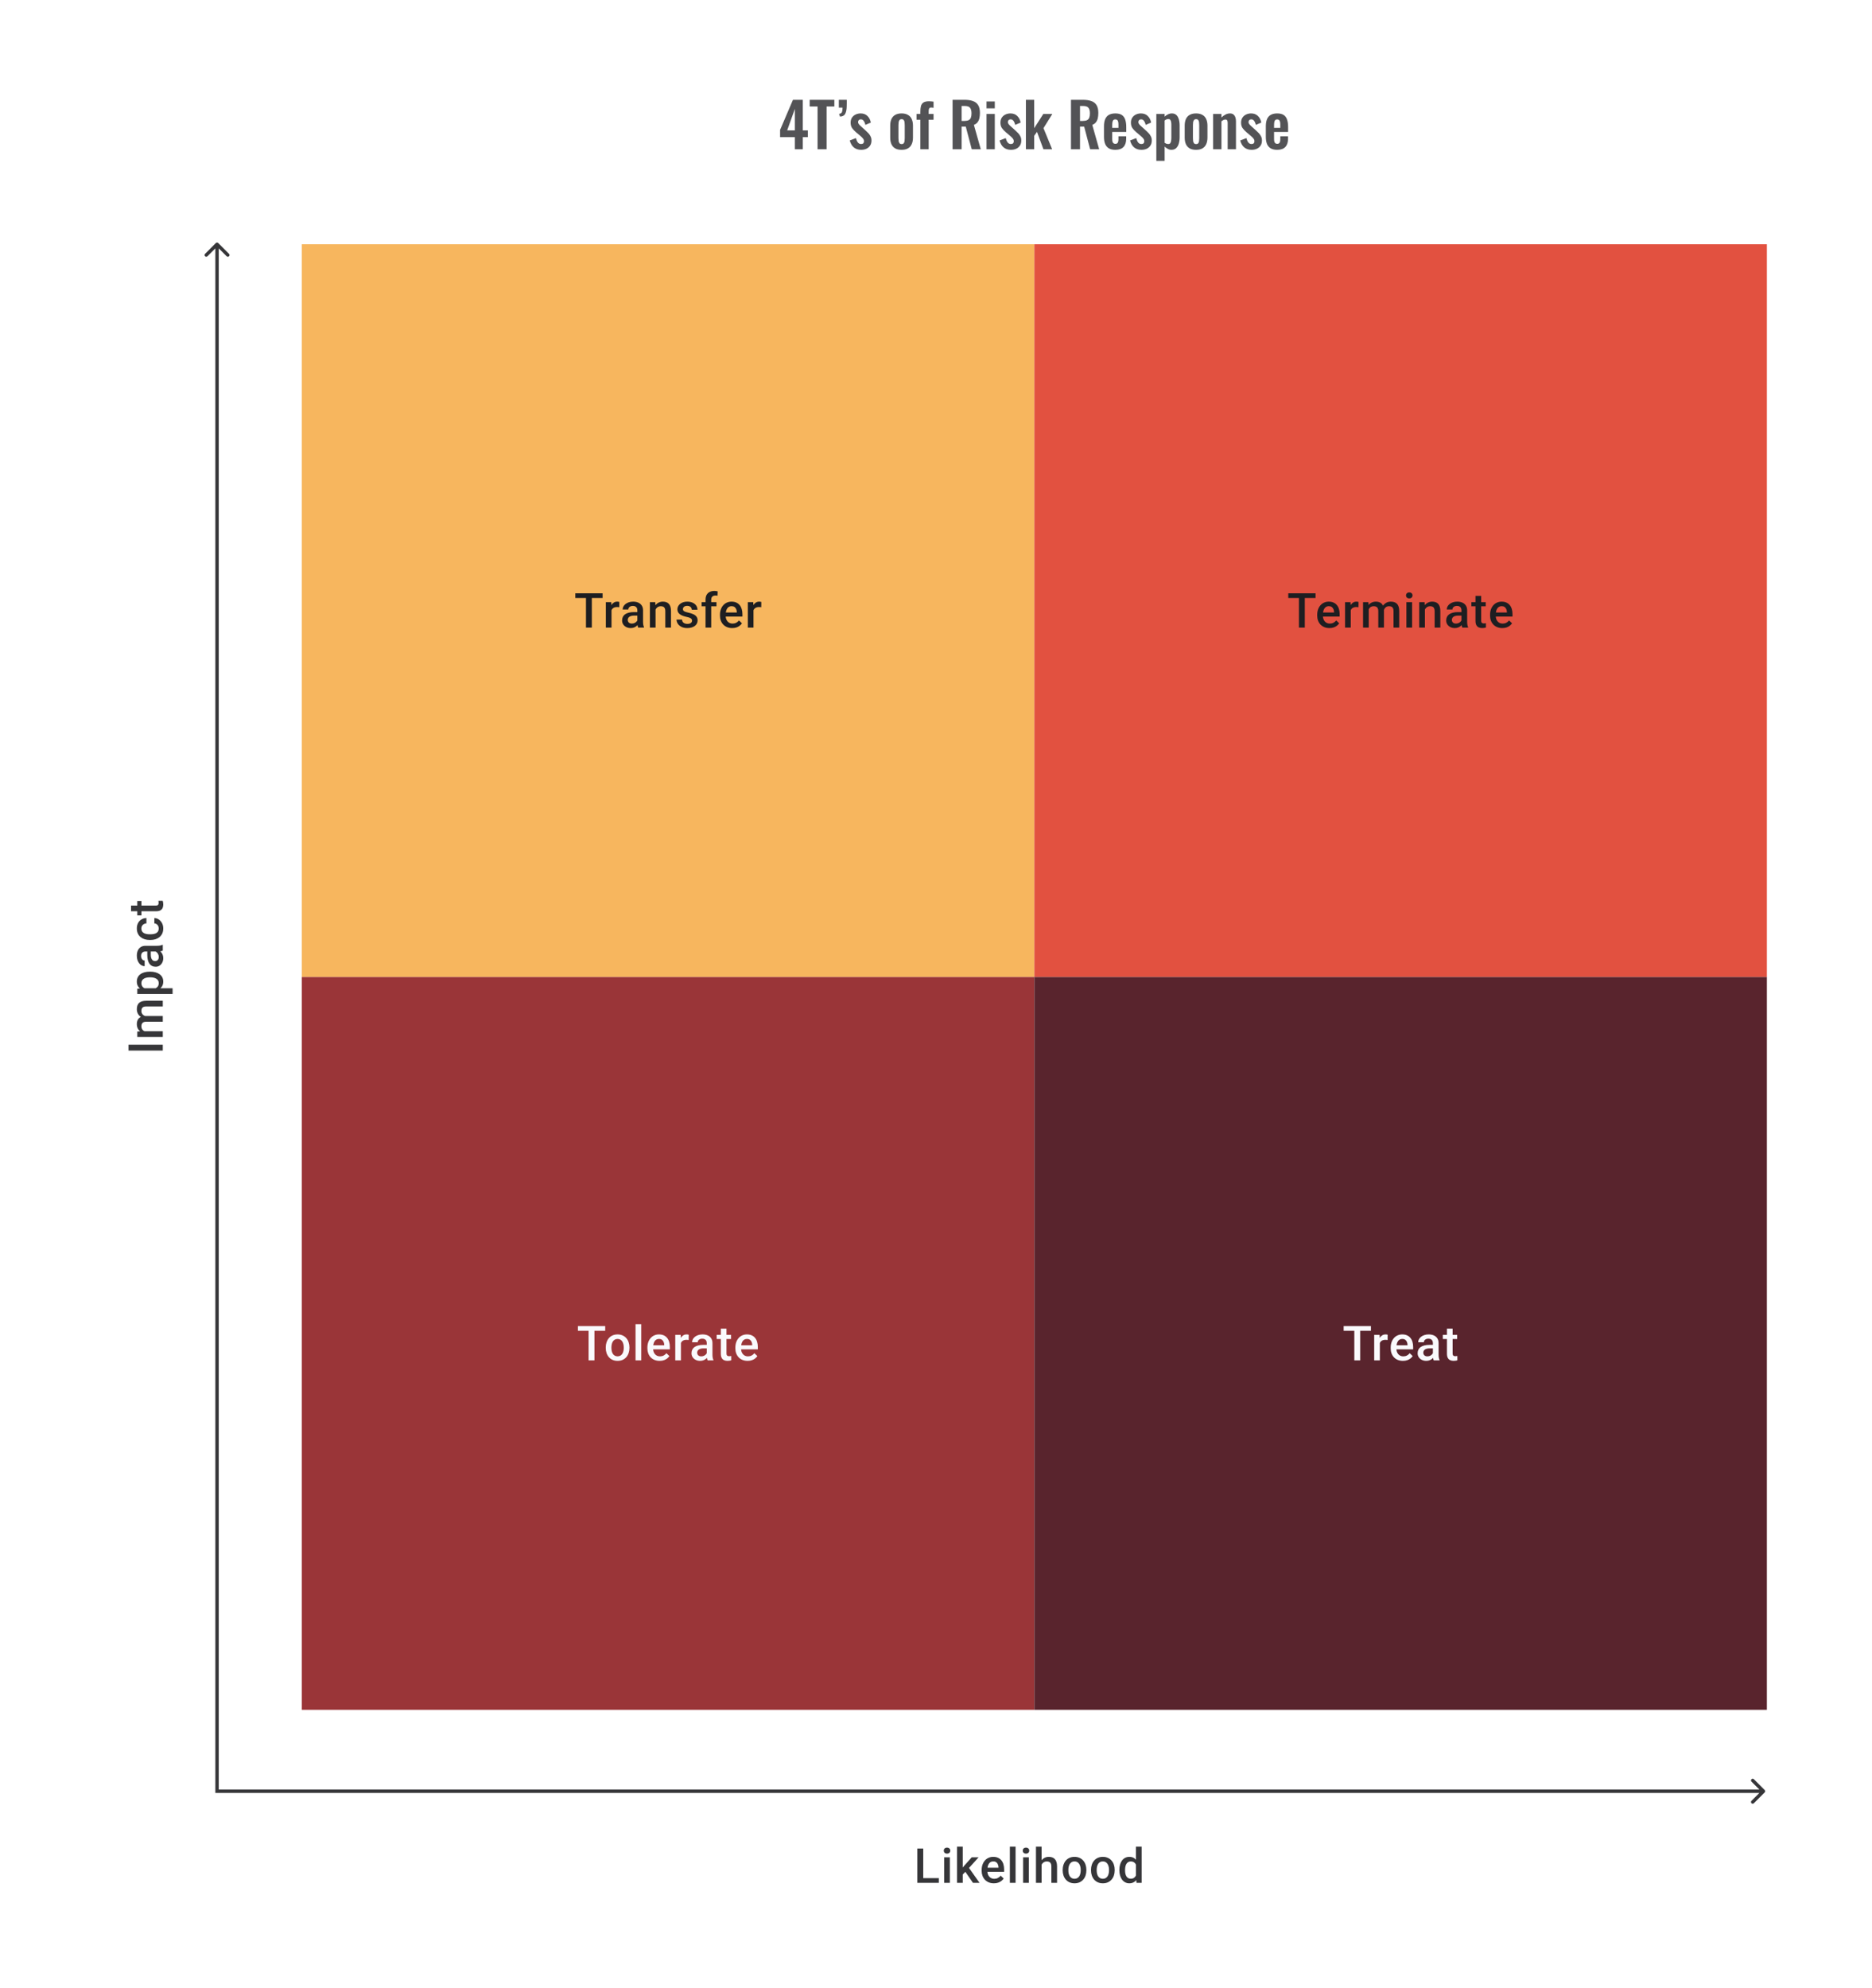<svg width="552" height="586" viewBox="0 0 552 586" fill="none" xmlns="http://www.w3.org/2000/svg">
<path d="M64.354 71.646C64.158 71.451 63.842 71.451 63.646 71.646L60.465 74.828C60.269 75.024 60.269 75.34 60.465 75.535C60.66 75.731 60.976 75.731 61.172 75.535L64 72.707L66.828 75.535C67.024 75.731 67.34 75.731 67.535 75.535C67.731 75.34 67.731 75.024 67.535 74.828L64.354 71.646ZM64 528H63.5V528.5H64V528ZM520.354 528.354C520.549 528.158 520.549 527.842 520.354 527.646L517.172 524.464C516.976 524.269 516.66 524.269 516.464 524.464C516.269 524.66 516.269 524.976 516.464 525.172L519.293 528L516.464 530.828C516.269 531.024 516.269 531.34 516.464 531.536C516.66 531.731 516.976 531.731 517.172 531.536L520.354 528.354ZM63.5 72V528H64.5V72H63.5ZM64 528.5H520V527.5H64V528.5Z" fill="#1E1E21" fill-opacity="0.89"/>
<path d="M37.891 307.944H48V309.687H37.891V307.944ZM42.015 303.987H48V305.66H40.487V304.084L42.015 303.987ZM43.966 304.257L43.959 304.827C43.441 304.827 42.961 304.762 42.522 304.632C42.082 304.503 41.7 304.313 41.376 304.063C41.047 303.813 40.795 303.503 40.619 303.133C40.439 302.758 40.348 302.325 40.348 301.834C40.348 301.492 40.399 301.179 40.501 300.897C40.598 300.61 40.753 300.362 40.966 300.154C41.179 299.941 41.452 299.779 41.786 299.668C42.119 299.552 42.522 299.494 42.994 299.494H48V301.168H43.14C42.774 301.168 42.487 301.223 42.279 301.334C42.07 301.441 41.922 301.596 41.834 301.8C41.742 301.999 41.695 302.237 41.695 302.515C41.695 302.829 41.756 303.098 41.876 303.32C41.996 303.538 42.161 303.716 42.369 303.855C42.577 303.994 42.818 304.095 43.091 304.16C43.364 304.225 43.656 304.257 43.966 304.257ZM43.522 299.598L43.695 300.383C43.242 300.383 42.813 300.321 42.411 300.196C42.003 300.066 41.647 299.879 41.341 299.633C41.031 299.383 40.788 299.075 40.612 298.71C40.436 298.344 40.348 297.925 40.348 297.453C40.348 297.069 40.402 296.726 40.508 296.425C40.61 296.12 40.772 295.861 40.994 295.648C41.216 295.435 41.506 295.273 41.862 295.162C42.214 295.051 42.64 294.995 43.14 294.995H48V296.675H43.133C42.753 296.675 42.459 296.731 42.251 296.842C42.043 296.948 41.899 297.101 41.82 297.3C41.737 297.499 41.695 297.738 41.695 298.015C41.695 298.275 41.744 298.504 41.841 298.703C41.934 298.897 42.066 299.062 42.237 299.196C42.404 299.33 42.596 299.432 42.813 299.501C43.031 299.566 43.267 299.598 43.522 299.598ZM41.931 291.308H50.888V292.982H40.487V291.44L41.931 291.308ZM44.174 286.413H44.32C44.866 286.413 45.373 286.478 45.841 286.608C46.303 286.733 46.709 286.92 47.056 287.17C47.398 287.415 47.664 287.719 47.854 288.08C48.044 288.441 48.139 288.857 48.139 289.33C48.139 289.797 48.053 290.207 47.882 290.558C47.706 290.906 47.458 291.2 47.139 291.44C46.82 291.681 46.445 291.875 46.014 292.024C45.579 292.167 45.102 292.269 44.584 292.329H44.022C43.471 292.269 42.971 292.167 42.522 292.024C42.073 291.875 41.686 291.681 41.362 291.44C41.038 291.2 40.788 290.906 40.612 290.558C40.436 290.211 40.348 289.806 40.348 289.343C40.348 288.871 40.441 288.452 40.626 288.087C40.807 287.721 41.066 287.413 41.404 287.163C41.737 286.913 42.14 286.726 42.612 286.601C43.08 286.476 43.6 286.413 44.174 286.413ZM44.32 288.087H44.174C43.827 288.087 43.505 288.119 43.209 288.184C42.908 288.249 42.644 288.351 42.417 288.489C42.191 288.628 42.015 288.806 41.89 289.024C41.76 289.237 41.695 289.494 41.695 289.795C41.695 290.091 41.746 290.346 41.848 290.558C41.945 290.771 42.082 290.95 42.258 291.093C42.434 291.237 42.64 291.348 42.876 291.426C43.107 291.505 43.359 291.561 43.633 291.593H44.98C45.313 291.538 45.618 291.443 45.896 291.308C46.174 291.174 46.396 290.984 46.563 290.739C46.725 290.489 46.806 290.17 46.806 289.781C46.806 289.48 46.741 289.223 46.611 289.01C46.482 288.797 46.303 288.624 46.077 288.489C45.845 288.351 45.579 288.249 45.278 288.184C44.977 288.119 44.658 288.087 44.32 288.087ZM46.493 280.47H42.91C42.642 280.47 42.411 280.519 42.216 280.616C42.022 280.713 41.871 280.861 41.765 281.06C41.658 281.255 41.605 281.5 41.605 281.796C41.605 282.069 41.651 282.305 41.744 282.504C41.837 282.704 41.962 282.859 42.119 282.97C42.276 283.081 42.455 283.136 42.654 283.136V284.803C42.357 284.803 42.07 284.731 41.793 284.587C41.515 284.444 41.267 284.236 41.05 283.963C40.832 283.689 40.661 283.363 40.536 282.984C40.411 282.604 40.348 282.178 40.348 281.706C40.348 281.141 40.443 280.641 40.633 280.206C40.823 279.766 41.11 279.422 41.494 279.172C41.874 278.917 42.35 278.79 42.924 278.79H46.264C46.607 278.79 46.914 278.767 47.188 278.72C47.456 278.669 47.69 278.598 47.889 278.505H48V280.22C47.819 280.299 47.59 280.361 47.313 280.408C47.03 280.449 46.757 280.47 46.493 280.47ZM43.431 280.227L44.466 280.213V281.414C44.466 281.724 44.496 281.998 44.556 282.234C44.612 282.47 44.695 282.666 44.806 282.824C44.917 282.981 45.051 283.099 45.209 283.178C45.366 283.257 45.544 283.296 45.743 283.296C45.943 283.296 46.125 283.25 46.292 283.157C46.454 283.065 46.581 282.93 46.674 282.754C46.766 282.574 46.813 282.356 46.813 282.102C46.813 281.759 46.743 281.461 46.604 281.206C46.461 280.947 46.287 280.743 46.084 280.595C45.875 280.447 45.679 280.368 45.493 280.359L46.236 279.817C46.426 279.873 46.63 279.968 46.847 280.102C47.065 280.236 47.273 280.412 47.472 280.63C47.667 280.843 47.826 281.1 47.951 281.4C48.076 281.697 48.139 282.039 48.139 282.428C48.139 282.919 48.042 283.356 47.847 283.74C47.648 284.125 47.382 284.425 47.049 284.643C46.711 284.861 46.329 284.969 45.903 284.969C45.505 284.969 45.153 284.895 44.848 284.747C44.538 284.594 44.278 284.372 44.07 284.081C43.862 283.784 43.704 283.423 43.598 282.997C43.487 282.572 43.431 282.086 43.431 281.539V280.227ZM46.806 273.687C46.806 273.414 46.752 273.168 46.646 272.951C46.535 272.728 46.382 272.55 46.188 272.416C45.993 272.277 45.769 272.201 45.514 272.187V270.611C46 270.62 46.442 270.764 46.84 271.041C47.239 271.319 47.556 271.687 47.792 272.145C48.023 272.604 48.139 273.11 48.139 273.666C48.139 274.24 48.042 274.74 47.847 275.166C47.648 275.591 47.375 275.946 47.028 276.228C46.681 276.51 46.28 276.723 45.827 276.867C45.373 277.006 44.887 277.075 44.369 277.075H44.126C43.607 277.075 43.121 277.006 42.667 276.867C42.209 276.723 41.806 276.51 41.459 276.228C41.112 275.946 40.841 275.591 40.647 275.166C40.448 274.74 40.348 274.242 40.348 273.673C40.348 273.071 40.469 272.543 40.709 272.09C40.946 271.636 41.276 271.28 41.702 271.02C42.124 270.757 42.614 270.62 43.174 270.611V272.187C42.897 272.201 42.647 272.27 42.425 272.395C42.198 272.516 42.017 272.687 41.883 272.909C41.749 273.127 41.681 273.388 41.681 273.694C41.681 274.032 41.751 274.312 41.89 274.534C42.024 274.756 42.209 274.93 42.445 275.055C42.677 275.18 42.938 275.27 43.23 275.325C43.517 275.376 43.816 275.402 44.126 275.402H44.369C44.679 275.402 44.98 275.376 45.271 275.325C45.563 275.274 45.824 275.186 46.056 275.061C46.283 274.932 46.465 274.756 46.604 274.534C46.739 274.312 46.806 274.029 46.806 273.687ZM40.487 265.598H41.709V269.833H40.487V265.598ZM38.647 268.611V266.938H45.924C46.155 266.938 46.334 266.906 46.459 266.841C46.579 266.771 46.66 266.676 46.702 266.556C46.743 266.436 46.764 266.295 46.764 266.133C46.764 266.017 46.757 265.906 46.743 265.799C46.729 265.693 46.715 265.607 46.702 265.542L47.979 265.535C48.021 265.674 48.058 265.836 48.09 266.021C48.123 266.202 48.139 266.41 48.139 266.646C48.139 267.031 48.072 267.371 47.938 267.667C47.799 267.963 47.574 268.195 47.264 268.361C46.954 268.528 46.542 268.611 46.028 268.611H38.647Z" fill="#1E1E21" fill-opacity="0.89"/>
<path d="M276.828 553.618V555H271.753V553.618H276.828ZM272.239 544.89V555H270.496V544.89H272.239ZM280.084 547.487V555H278.404V547.487H280.084ZM278.293 545.515C278.293 545.261 278.376 545.05 278.543 544.884C278.714 544.712 278.95 544.627 279.251 544.627C279.548 544.627 279.781 544.712 279.953 544.884C280.124 545.05 280.209 545.261 280.209 545.515C280.209 545.765 280.124 545.974 279.953 546.14C279.781 546.307 279.548 546.39 279.251 546.39C278.95 546.39 278.714 546.307 278.543 546.14C278.376 545.974 278.293 545.765 278.293 545.515ZM283.889 544.335V555H282.209V544.335H283.889ZM288.555 547.487L285.285 551.112L283.493 552.945L283.056 551.528L284.41 549.855L286.535 547.487H288.555ZM286.896 555L284.459 551.473L285.514 550.299L288.833 555H286.896ZM293.075 555.139C292.519 555.139 292.017 555.049 291.568 554.868C291.124 554.683 290.744 554.426 290.43 554.097C290.119 553.769 289.881 553.382 289.714 552.938C289.548 552.493 289.464 552.014 289.464 551.501V551.223C289.464 550.635 289.55 550.103 289.721 549.626C289.893 549.149 290.131 548.742 290.436 548.404C290.742 548.061 291.103 547.8 291.52 547.619C291.936 547.439 292.388 547.348 292.874 547.348C293.411 547.348 293.88 547.439 294.283 547.619C294.686 547.8 295.019 548.054 295.283 548.383C295.551 548.707 295.75 549.094 295.88 549.543C296.014 549.992 296.081 550.487 296.081 551.028V551.744H290.277V550.542H294.429V550.41C294.42 550.11 294.359 549.827 294.248 549.563C294.142 549.3 293.978 549.087 293.755 548.925C293.533 548.763 293.237 548.682 292.867 548.682C292.589 548.682 292.341 548.742 292.124 548.862C291.911 548.978 291.733 549.147 291.589 549.369C291.446 549.591 291.334 549.86 291.256 550.174C291.182 550.485 291.145 550.834 291.145 551.223V551.501C291.145 551.829 291.189 552.135 291.277 552.417C291.369 552.695 291.503 552.938 291.679 553.146C291.855 553.354 292.068 553.519 292.318 553.639C292.568 553.755 292.853 553.813 293.172 553.813C293.575 553.813 293.934 553.732 294.248 553.57C294.563 553.408 294.836 553.179 295.068 552.882L295.95 553.736C295.788 553.972 295.577 554.199 295.318 554.417C295.058 554.63 294.741 554.803 294.366 554.938C293.996 555.072 293.566 555.139 293.075 555.139ZM299.463 544.335V555H297.782V544.335H299.463ZM303.371 547.487V555H301.691V547.487H303.371ZM301.58 545.515C301.58 545.261 301.663 545.05 301.83 544.884C302.001 544.712 302.237 544.627 302.538 544.627C302.834 544.627 303.068 544.712 303.239 544.884C303.411 545.05 303.496 545.261 303.496 545.515C303.496 545.765 303.411 545.974 303.239 546.14C303.068 546.307 302.834 546.39 302.538 546.39C302.237 546.39 302.001 546.307 301.83 546.14C301.663 545.974 301.58 545.765 301.58 545.515ZM307.141 544.335V555H305.475V544.335H307.141ZM306.85 550.966L306.308 550.959C306.313 550.441 306.385 549.961 306.523 549.522C306.667 549.082 306.866 548.7 307.121 548.376C307.38 548.047 307.69 547.795 308.051 547.619C308.412 547.439 308.812 547.348 309.252 547.348C309.622 547.348 309.956 547.399 310.252 547.501C310.553 547.603 310.812 547.767 311.03 547.994C311.247 548.216 311.412 548.508 311.523 548.869C311.638 549.225 311.696 549.661 311.696 550.174V555H310.016V550.16C310.016 549.799 309.963 549.512 309.856 549.3C309.754 549.087 309.604 548.934 309.405 548.841C309.206 548.744 308.963 548.695 308.676 548.695C308.375 548.695 308.109 548.756 307.877 548.876C307.651 548.996 307.461 549.161 307.308 549.369C307.155 549.577 307.04 549.818 306.961 550.091C306.887 550.364 306.85 550.656 306.85 550.966ZM313.355 551.327V551.167C313.355 550.626 313.434 550.123 313.591 549.661C313.749 549.193 313.976 548.788 314.272 548.445C314.573 548.098 314.938 547.83 315.369 547.64C315.804 547.446 316.295 547.348 316.841 547.348C317.392 547.348 317.882 547.446 318.313 547.64C318.748 547.83 319.116 548.098 319.417 548.445C319.718 548.788 319.947 549.193 320.104 549.661C320.262 550.123 320.34 550.626 320.34 551.167V551.327C320.34 551.869 320.262 552.371 320.104 552.834C319.947 553.297 319.718 553.702 319.417 554.049C319.116 554.391 318.75 554.66 318.32 554.854C317.889 555.044 317.401 555.139 316.855 555.139C316.304 555.139 315.811 555.044 315.376 554.854C314.945 554.66 314.58 554.391 314.279 554.049C313.978 553.702 313.749 553.297 313.591 552.834C313.434 552.371 313.355 551.869 313.355 551.327ZM315.029 551.167V551.327C315.029 551.665 315.063 551.984 315.133 552.285C315.202 552.586 315.311 552.85 315.459 553.077C315.607 553.304 315.797 553.482 316.029 553.611C316.26 553.741 316.535 553.806 316.855 553.806C317.165 553.806 317.433 553.741 317.66 553.611C317.892 553.482 318.082 553.304 318.23 553.077C318.378 552.85 318.487 552.586 318.556 552.285C318.63 551.984 318.667 551.665 318.667 551.327V551.167C318.667 550.834 318.63 550.519 318.556 550.223C318.487 549.922 318.375 549.656 318.223 549.424C318.075 549.193 317.885 549.013 317.653 548.883C317.427 548.749 317.156 548.682 316.841 548.682C316.526 548.682 316.253 548.749 316.022 548.883C315.795 549.013 315.607 549.193 315.459 549.424C315.311 549.656 315.202 549.922 315.133 550.223C315.063 550.519 315.029 550.834 315.029 551.167ZM321.708 551.327V551.167C321.708 550.626 321.787 550.123 321.944 549.661C322.101 549.193 322.328 548.788 322.625 548.445C322.925 548.098 323.291 547.83 323.722 547.64C324.157 547.446 324.647 547.348 325.194 547.348C325.744 547.348 326.235 547.446 326.666 547.64C327.101 547.83 327.469 548.098 327.77 548.445C328.07 548.788 328.3 549.193 328.457 549.661C328.614 550.123 328.693 550.626 328.693 551.167V551.327C328.693 551.869 328.614 552.371 328.457 552.834C328.3 553.297 328.07 553.702 327.77 554.049C327.469 554.391 327.103 554.66 326.672 554.854C326.242 555.044 325.754 555.139 325.207 555.139C324.657 555.139 324.164 555.044 323.729 554.854C323.298 554.66 322.932 554.391 322.631 554.049C322.331 553.702 322.101 553.297 321.944 552.834C321.787 552.371 321.708 551.869 321.708 551.327ZM323.381 551.167V551.327C323.381 551.665 323.416 551.984 323.485 552.285C323.555 552.586 323.664 552.85 323.812 553.077C323.96 553.304 324.15 553.482 324.381 553.611C324.613 553.741 324.888 553.806 325.207 553.806C325.518 553.806 325.786 553.741 326.013 553.611C326.244 553.482 326.434 553.304 326.582 553.077C326.73 552.85 326.839 552.586 326.909 552.285C326.983 551.984 327.02 551.665 327.02 551.327V551.167C327.02 550.834 326.983 550.519 326.909 550.223C326.839 549.922 326.728 549.656 326.575 549.424C326.427 549.193 326.237 549.013 326.006 548.883C325.779 548.749 325.508 548.682 325.194 548.682C324.879 548.682 324.606 548.749 324.374 548.883C324.147 549.013 323.96 549.193 323.812 549.424C323.664 549.656 323.555 549.922 323.485 550.223C323.416 550.519 323.381 550.834 323.381 551.167ZM334.963 553.445V544.335H336.643V555H335.122L334.963 553.445ZM330.074 551.327V551.181C330.074 550.612 330.142 550.093 330.276 549.626C330.41 549.154 330.604 548.749 330.859 548.411C331.114 548.068 331.424 547.807 331.789 547.626C332.155 547.441 332.567 547.348 333.025 547.348C333.479 547.348 333.877 547.436 334.22 547.612C334.562 547.788 334.854 548.04 335.095 548.369C335.335 548.693 335.527 549.082 335.671 549.536C335.814 549.985 335.916 550.485 335.976 551.035V551.501C335.916 552.037 335.814 552.528 335.671 552.973C335.527 553.417 335.335 553.801 335.095 554.125C334.854 554.449 334.56 554.699 334.213 554.875C333.87 555.051 333.47 555.139 333.011 555.139C332.558 555.139 332.148 555.044 331.783 554.854C331.421 554.664 331.114 554.398 330.859 554.056C330.604 553.713 330.41 553.31 330.276 552.848C330.142 552.38 330.074 551.873 330.074 551.327ZM331.748 551.181V551.327C331.748 551.67 331.778 551.989 331.838 552.285C331.903 552.581 332.002 552.843 332.137 553.07C332.271 553.292 332.444 553.468 332.657 553.597C332.875 553.722 333.134 553.785 333.435 553.785C333.815 553.785 334.127 553.702 334.372 553.535C334.618 553.368 334.81 553.144 334.949 552.861C335.092 552.574 335.189 552.255 335.24 551.903V550.647C335.213 550.373 335.155 550.119 335.067 549.883C334.983 549.647 334.87 549.441 334.727 549.265C334.583 549.084 334.405 548.945 334.192 548.848C333.984 548.746 333.736 548.695 333.449 548.695C333.143 548.695 332.884 548.76 332.671 548.89C332.458 549.019 332.282 549.198 332.144 549.424C332.009 549.651 331.91 549.915 331.845 550.216C331.78 550.517 331.748 550.839 331.748 551.181Z" fill="#1E1E21" fill-opacity="0.89"/>
<path d="M234.381 44V40.418H230.025V38.294L233.823 29.42H236.721V38.438H238.215V40.418H236.721V44H234.381ZM232.113 38.438H234.381V32.102L232.113 38.438ZM241.076 44V31.382H238.754V29.42H246.026V31.382H243.74V44H241.076ZM247.694 34.37L247.424 33.542C247.844 33.53 248.12 33.368 248.252 33.056C248.384 32.744 248.45 32.3 248.45 31.724H247.352V29.42H249.692C249.692 29.744 249.692 30.068 249.692 30.392C249.692 30.704 249.686 31.004 249.674 31.292C249.662 32.276 249.512 33.032 249.224 33.56C248.948 34.076 248.438 34.346 247.694 34.37ZM253.936 44.162C253.06 44.162 252.34 43.928 251.776 43.46C251.212 42.992 250.81 42.308 250.57 41.408L252.388 40.706C252.532 41.27 252.724 41.702 252.964 42.002C253.204 42.302 253.516 42.452 253.9 42.452C254.188 42.452 254.404 42.38 254.548 42.236C254.692 42.092 254.764 41.894 254.764 41.642C254.764 41.354 254.674 41.096 254.494 40.868C254.326 40.628 254.032 40.334 253.612 39.986L252.352 38.924C251.896 38.528 251.524 38.126 251.236 37.718C250.96 37.298 250.822 36.776 250.822 36.152C250.822 35.588 250.948 35.108 251.2 34.712C251.464 34.304 251.818 33.992 252.262 33.776C252.718 33.548 253.222 33.434 253.774 33.434C254.614 33.434 255.286 33.686 255.79 34.19C256.306 34.682 256.636 35.33 256.78 36.134L255.178 36.818C255.118 36.53 255.028 36.266 254.908 36.026C254.8 35.774 254.656 35.57 254.476 35.414C254.296 35.258 254.086 35.18 253.846 35.18C253.594 35.18 253.39 35.258 253.234 35.414C253.09 35.57 253.018 35.768 253.018 36.008C253.018 36.212 253.102 36.422 253.27 36.638C253.45 36.854 253.702 37.1 254.026 37.376L255.304 38.528C255.58 38.768 255.844 39.026 256.096 39.302C256.348 39.578 256.558 39.89 256.726 40.238C256.894 40.574 256.978 40.964 256.978 41.408C256.978 42.008 256.84 42.512 256.564 42.92C256.3 43.328 255.934 43.64 255.466 43.856C255.01 44.06 254.5 44.162 253.936 44.162ZM265.844 44.162C265.088 44.162 264.464 44.024 263.972 43.748C263.48 43.46 263.108 43.046 262.856 42.506C262.616 41.966 262.496 41.312 262.496 40.544V37.052C262.496 36.284 262.616 35.63 262.856 35.09C263.108 34.55 263.48 34.142 263.972 33.866C264.464 33.578 265.088 33.434 265.844 33.434C266.6 33.434 267.224 33.578 267.716 33.866C268.22 34.142 268.592 34.55 268.832 35.09C269.084 35.63 269.21 36.284 269.21 37.052V40.544C269.21 41.312 269.084 41.966 268.832 42.506C268.592 43.046 268.22 43.46 267.716 43.748C267.224 44.024 266.6 44.162 265.844 44.162ZM265.862 42.47C266.138 42.47 266.342 42.392 266.474 42.236C266.606 42.08 266.69 41.87 266.726 41.606C266.762 41.33 266.78 41.03 266.78 40.706V36.89C266.78 36.566 266.762 36.272 266.726 36.008C266.69 35.744 266.606 35.534 266.474 35.378C266.342 35.21 266.138 35.126 265.862 35.126C265.586 35.126 265.382 35.21 265.25 35.378C265.118 35.534 265.028 35.744 264.98 36.008C264.944 36.272 264.926 36.566 264.926 36.89V40.706C264.926 41.03 264.944 41.33 264.98 41.606C265.028 41.87 265.118 42.08 265.25 42.236C265.382 42.392 265.586 42.47 265.862 42.47ZM271.389 44V35.306H270.273V33.596H271.389V32.93C271.389 32.306 271.443 31.766 271.551 31.31C271.671 30.842 271.911 30.482 272.271 30.23C272.643 29.978 273.201 29.852 273.945 29.852C274.173 29.852 274.389 29.864 274.593 29.888C274.797 29.9 275.025 29.924 275.277 29.96V31.778C275.181 31.754 275.067 31.736 274.935 31.724C274.815 31.7 274.701 31.688 274.593 31.688C274.305 31.688 274.107 31.778 273.999 31.958C273.891 32.138 273.837 32.402 273.837 32.75V33.596H275.277V35.306H273.837V44H271.389ZM280.891 44V29.42H284.383C285.367 29.42 286.195 29.54 286.867 29.78C287.551 30.008 288.067 30.404 288.415 30.968C288.775 31.532 288.955 32.3 288.955 33.272C288.955 33.86 288.901 34.388 288.793 34.856C288.685 35.324 288.499 35.726 288.235 36.062C287.983 36.386 287.629 36.638 287.173 36.818L289.207 44H286.543L284.779 37.322H283.555V44H280.891ZM283.555 35.648H284.383C284.899 35.648 285.307 35.576 285.607 35.432C285.919 35.276 286.141 35.036 286.273 34.712C286.405 34.376 286.471 33.95 286.471 33.434C286.471 32.702 286.333 32.156 286.057 31.796C285.793 31.424 285.283 31.238 284.527 31.238H283.555V35.648ZM290.891 44V33.596H293.339V44H290.891ZM290.891 31.94V29.906H293.339V31.94H290.891ZM298.11 44.162C297.234 44.162 296.514 43.928 295.95 43.46C295.386 42.992 294.984 42.308 294.744 41.408L296.562 40.706C296.706 41.27 296.898 41.702 297.138 42.002C297.378 42.302 297.69 42.452 298.074 42.452C298.362 42.452 298.578 42.38 298.722 42.236C298.866 42.092 298.938 41.894 298.938 41.642C298.938 41.354 298.848 41.096 298.668 40.868C298.5 40.628 298.206 40.334 297.786 39.986L296.526 38.924C296.07 38.528 295.698 38.126 295.41 37.718C295.134 37.298 294.996 36.776 294.996 36.152C294.996 35.588 295.122 35.108 295.374 34.712C295.638 34.304 295.992 33.992 296.436 33.776C296.892 33.548 297.396 33.434 297.948 33.434C298.788 33.434 299.46 33.686 299.964 34.19C300.48 34.682 300.81 35.33 300.954 36.134L299.352 36.818C299.292 36.53 299.202 36.266 299.082 36.026C298.974 35.774 298.83 35.57 298.65 35.414C298.47 35.258 298.26 35.18 298.02 35.18C297.768 35.18 297.564 35.258 297.408 35.414C297.264 35.57 297.192 35.768 297.192 36.008C297.192 36.212 297.276 36.422 297.444 36.638C297.624 36.854 297.876 37.1 298.2 37.376L299.478 38.528C299.754 38.768 300.018 39.026 300.27 39.302C300.522 39.578 300.732 39.89 300.9 40.238C301.068 40.574 301.152 40.964 301.152 41.408C301.152 42.008 301.014 42.512 300.738 42.92C300.474 43.328 300.108 43.64 299.64 43.856C299.184 44.06 298.674 44.162 298.11 44.162ZM302.509 44V29.42H304.957V37.79L307.639 33.596H310.303L307.693 37.772L310.249 44H307.675L305.785 38.87L304.957 40.022V44H302.509ZM315.801 44V29.42H319.293C320.277 29.42 321.105 29.54 321.777 29.78C322.461 30.008 322.977 30.404 323.325 30.968C323.685 31.532 323.865 32.3 323.865 33.272C323.865 33.86 323.811 34.388 323.703 34.856C323.595 35.324 323.409 35.726 323.145 36.062C322.893 36.386 322.539 36.638 322.083 36.818L324.117 44H321.453L319.689 37.322H318.465V44H315.801ZM318.465 35.648H319.293C319.809 35.648 320.217 35.576 320.517 35.432C320.829 35.276 321.051 35.036 321.183 34.712C321.315 34.376 321.381 33.95 321.381 33.434C321.381 32.702 321.243 32.156 320.967 31.796C320.703 31.424 320.193 31.238 319.437 31.238H318.465V35.648ZM328.879 44.162C328.099 44.162 327.463 44.018 326.971 43.73C326.479 43.43 326.113 42.998 325.873 42.434C325.645 41.858 325.531 41.168 325.531 40.364V37.232C325.531 36.404 325.645 35.708 325.873 35.144C326.113 34.58 326.479 34.154 326.971 33.866C327.475 33.578 328.111 33.434 328.879 33.434C329.707 33.434 330.349 33.59 330.805 33.902C331.273 34.214 331.603 34.67 331.795 35.27C331.999 35.858 332.101 36.578 332.101 37.43V38.906H327.961V40.958C327.961 41.294 327.991 41.57 328.051 41.786C328.123 42.002 328.231 42.158 328.375 42.254C328.519 42.35 328.693 42.398 328.897 42.398C329.113 42.398 329.287 42.35 329.419 42.254C329.551 42.146 329.647 41.996 329.707 41.804C329.767 41.6 329.797 41.348 329.797 41.048V40.184H332.083V40.886C332.083 41.942 331.819 42.752 331.291 43.316C330.763 43.88 329.959 44.162 328.879 44.162ZM327.961 37.7H329.797V36.71C329.797 36.35 329.767 36.062 329.707 35.846C329.647 35.618 329.551 35.456 329.419 35.36C329.287 35.252 329.101 35.198 328.861 35.198C328.645 35.198 328.471 35.252 328.339 35.36C328.207 35.468 328.111 35.648 328.051 35.9C327.991 36.152 327.961 36.512 327.961 36.98V37.7ZM336.588 44.162C335.712 44.162 334.992 43.928 334.428 43.46C333.864 42.992 333.462 42.308 333.222 41.408L335.04 40.706C335.184 41.27 335.376 41.702 335.616 42.002C335.856 42.302 336.168 42.452 336.552 42.452C336.84 42.452 337.056 42.38 337.2 42.236C337.344 42.092 337.416 41.894 337.416 41.642C337.416 41.354 337.326 41.096 337.146 40.868C336.978 40.628 336.684 40.334 336.264 39.986L335.004 38.924C334.548 38.528 334.176 38.126 333.888 37.718C333.612 37.298 333.474 36.776 333.474 36.152C333.474 35.588 333.6 35.108 333.852 34.712C334.116 34.304 334.47 33.992 334.914 33.776C335.37 33.548 335.874 33.434 336.426 33.434C337.266 33.434 337.938 33.686 338.442 34.19C338.958 34.682 339.288 35.33 339.432 36.134L337.83 36.818C337.77 36.53 337.68 36.266 337.56 36.026C337.452 35.774 337.308 35.57 337.128 35.414C336.948 35.258 336.738 35.18 336.498 35.18C336.246 35.18 336.042 35.258 335.886 35.414C335.742 35.57 335.67 35.768 335.67 36.008C335.67 36.212 335.754 36.422 335.922 36.638C336.102 36.854 336.354 37.1 336.678 37.376L337.956 38.528C338.232 38.768 338.496 39.026 338.748 39.302C339 39.578 339.21 39.89 339.378 40.238C339.546 40.574 339.63 40.964 339.63 41.408C339.63 42.008 339.492 42.512 339.216 42.92C338.952 43.328 338.586 43.64 338.118 43.856C337.662 44.06 337.152 44.162 336.588 44.162ZM340.969 47.42V33.596H343.417V34.388C343.717 34.1 344.047 33.872 344.407 33.704C344.767 33.524 345.145 33.434 345.541 33.434C346.009 33.434 346.393 33.542 346.693 33.758C346.993 33.974 347.227 34.262 347.395 34.622C347.563 34.97 347.677 35.348 347.737 35.756C347.809 36.152 347.845 36.536 347.845 36.908V40.436C347.845 41.12 347.761 41.744 347.593 42.308C347.437 42.872 347.179 43.322 346.819 43.658C346.471 43.994 346.003 44.162 345.415 44.162C345.043 44.162 344.689 44.072 344.353 43.892C344.029 43.712 343.717 43.484 343.417 43.208V47.42H340.969ZM344.497 42.452C344.761 42.452 344.953 42.368 345.073 42.2C345.205 42.02 345.289 41.786 345.325 41.498C345.373 41.198 345.397 40.874 345.397 40.526V36.8C345.397 36.476 345.373 36.188 345.325 35.936C345.277 35.672 345.187 35.462 345.055 35.306C344.923 35.15 344.731 35.072 344.479 35.072C344.287 35.072 344.095 35.12 343.903 35.216C343.723 35.3 343.561 35.402 343.417 35.522V42.092C343.573 42.2 343.741 42.29 343.921 42.362C344.101 42.422 344.293 42.452 344.497 42.452ZM352.68 44.162C351.924 44.162 351.3 44.024 350.808 43.748C350.316 43.46 349.944 43.046 349.692 42.506C349.452 41.966 349.332 41.312 349.332 40.544V37.052C349.332 36.284 349.452 35.63 349.692 35.09C349.944 34.55 350.316 34.142 350.808 33.866C351.3 33.578 351.924 33.434 352.68 33.434C353.436 33.434 354.06 33.578 354.552 33.866C355.056 34.142 355.428 34.55 355.668 35.09C355.92 35.63 356.046 36.284 356.046 37.052V40.544C356.046 41.312 355.92 41.966 355.668 42.506C355.428 43.046 355.056 43.46 354.552 43.748C354.06 44.024 353.436 44.162 352.68 44.162ZM352.698 42.47C352.974 42.47 353.178 42.392 353.31 42.236C353.442 42.08 353.526 41.87 353.562 41.606C353.598 41.33 353.616 41.03 353.616 40.706V36.89C353.616 36.566 353.598 36.272 353.562 36.008C353.526 35.744 353.442 35.534 353.31 35.378C353.178 35.21 352.974 35.126 352.698 35.126C352.422 35.126 352.218 35.21 352.086 35.378C351.954 35.534 351.864 35.744 351.816 36.008C351.78 36.272 351.762 36.566 351.762 36.89V40.706C351.762 41.03 351.78 41.33 351.816 41.606C351.864 41.87 351.954 42.08 352.086 42.236C352.218 42.392 352.422 42.47 352.698 42.47ZM357.721 44V33.596H360.169V34.64C360.541 34.28 360.931 33.992 361.339 33.776C361.759 33.548 362.209 33.434 362.689 33.434C363.121 33.434 363.463 33.542 363.715 33.758C363.967 33.962 364.153 34.238 364.273 34.586C364.393 34.934 364.453 35.312 364.453 35.72V44H362.005V36.206C362.005 35.894 361.957 35.654 361.861 35.486C361.765 35.318 361.579 35.234 361.303 35.234C361.135 35.234 360.949 35.282 360.745 35.378C360.553 35.474 360.361 35.594 360.169 35.738V44H357.721ZM369.073 44.162C368.197 44.162 367.477 43.928 366.913 43.46C366.349 42.992 365.947 42.308 365.707 41.408L367.525 40.706C367.669 41.27 367.861 41.702 368.101 42.002C368.341 42.302 368.653 42.452 369.037 42.452C369.325 42.452 369.541 42.38 369.685 42.236C369.829 42.092 369.901 41.894 369.901 41.642C369.901 41.354 369.811 41.096 369.631 40.868C369.463 40.628 369.169 40.334 368.749 39.986L367.489 38.924C367.033 38.528 366.661 38.126 366.373 37.718C366.097 37.298 365.959 36.776 365.959 36.152C365.959 35.588 366.085 35.108 366.337 34.712C366.601 34.304 366.955 33.992 367.399 33.776C367.855 33.548 368.359 33.434 368.911 33.434C369.751 33.434 370.423 33.686 370.927 34.19C371.443 34.682 371.773 35.33 371.917 36.134L370.315 36.818C370.255 36.53 370.165 36.266 370.045 36.026C369.937 35.774 369.793 35.57 369.613 35.414C369.433 35.258 369.223 35.18 368.983 35.18C368.731 35.18 368.527 35.258 368.371 35.414C368.227 35.57 368.155 35.768 368.155 36.008C368.155 36.212 368.239 36.422 368.407 36.638C368.587 36.854 368.839 37.1 369.163 37.376L370.441 38.528C370.717 38.768 370.981 39.026 371.233 39.302C371.485 39.578 371.695 39.89 371.863 40.238C372.031 40.574 372.115 40.964 372.115 41.408C372.115 42.008 371.977 42.512 371.701 42.92C371.437 43.328 371.071 43.64 370.603 43.856C370.147 44.06 369.637 44.162 369.073 44.162ZM376.604 44.162C375.824 44.162 375.188 44.018 374.696 43.73C374.204 43.43 373.838 42.998 373.598 42.434C373.37 41.858 373.256 41.168 373.256 40.364V37.232C373.256 36.404 373.37 35.708 373.598 35.144C373.838 34.58 374.204 34.154 374.696 33.866C375.2 33.578 375.836 33.434 376.604 33.434C377.432 33.434 378.074 33.59 378.53 33.902C378.998 34.214 379.328 34.67 379.52 35.27C379.724 35.858 379.826 36.578 379.826 37.43V38.906H375.686V40.958C375.686 41.294 375.716 41.57 375.776 41.786C375.848 42.002 375.956 42.158 376.1 42.254C376.244 42.35 376.418 42.398 376.622 42.398C376.838 42.398 377.012 42.35 377.144 42.254C377.276 42.146 377.372 41.996 377.432 41.804C377.492 41.6 377.522 41.348 377.522 41.048V40.184H379.808V40.886C379.808 41.942 379.544 42.752 379.016 43.316C378.488 43.88 377.684 44.162 376.604 44.162ZM375.686 37.7H377.522V36.71C377.522 36.35 377.492 36.062 377.432 35.846C377.372 35.618 377.276 35.456 377.144 35.36C377.012 35.252 376.826 35.198 376.586 35.198C376.37 35.198 376.196 35.252 376.064 35.36C375.932 35.468 375.836 35.648 375.776 35.9C375.716 36.152 375.686 36.512 375.686 36.98V37.7Z" fill="#1E1E21" fill-opacity="0.76"/>
<rect width="216" height="216" transform="translate(89 72)" fill="#F7B65E"/>
<path d="M174.515 174.89V185H172.786V174.89H174.515ZM177.688 174.89V176.279H169.641V174.89H177.688ZM180.319 178.918V185H178.646V177.487H180.243L180.319 178.918ZM182.618 177.439L182.604 178.994C182.502 178.975 182.391 178.962 182.27 178.952C182.155 178.943 182.039 178.938 181.923 178.938C181.636 178.938 181.384 178.98 181.166 179.063C180.949 179.142 180.766 179.258 180.618 179.411C180.474 179.559 180.363 179.739 180.285 179.952C180.206 180.165 180.16 180.403 180.146 180.667L179.764 180.695C179.764 180.223 179.81 179.786 179.903 179.383C179.995 178.98 180.134 178.626 180.319 178.32C180.509 178.015 180.745 177.777 181.027 177.605C181.314 177.434 181.645 177.348 182.02 177.348C182.122 177.348 182.231 177.358 182.347 177.376C182.467 177.395 182.557 177.416 182.618 177.439ZM187.936 183.493V179.911C187.936 179.642 187.887 179.411 187.79 179.216C187.693 179.022 187.545 178.871 187.346 178.765C187.151 178.658 186.906 178.605 186.61 178.605C186.337 178.605 186.1 178.651 185.901 178.744C185.702 178.837 185.547 178.962 185.436 179.119C185.325 179.276 185.27 179.455 185.27 179.654H183.603C183.603 179.357 183.675 179.07 183.818 178.793C183.962 178.515 184.17 178.267 184.443 178.05C184.716 177.832 185.043 177.661 185.422 177.536C185.802 177.411 186.228 177.348 186.7 177.348C187.265 177.348 187.765 177.443 188.2 177.633C188.639 177.823 188.984 178.11 189.234 178.494C189.489 178.874 189.616 179.35 189.616 179.924V183.264C189.616 183.607 189.639 183.915 189.686 184.188C189.737 184.456 189.808 184.69 189.901 184.889V185H188.186C188.107 184.819 188.045 184.59 187.998 184.313C187.957 184.03 187.936 183.757 187.936 183.493ZM188.179 180.431L188.193 181.466H186.992C186.681 181.466 186.408 181.496 186.172 181.556C185.936 181.612 185.739 181.695 185.582 181.806C185.425 181.917 185.307 182.051 185.228 182.209C185.149 182.366 185.11 182.544 185.11 182.743C185.11 182.942 185.156 183.125 185.249 183.292C185.341 183.454 185.476 183.581 185.651 183.674C185.832 183.766 186.05 183.813 186.304 183.813C186.647 183.813 186.945 183.743 187.2 183.604C187.459 183.461 187.663 183.287 187.811 183.084C187.959 182.875 188.038 182.679 188.047 182.493L188.589 183.236C188.533 183.426 188.438 183.63 188.304 183.847C188.17 184.065 187.994 184.273 187.776 184.472C187.563 184.667 187.306 184.826 187.005 184.951C186.709 185.076 186.367 185.139 185.978 185.139C185.487 185.139 185.05 185.042 184.666 184.847C184.281 184.648 183.98 184.382 183.763 184.049C183.545 183.711 183.437 183.329 183.437 182.903C183.437 182.505 183.511 182.153 183.659 181.848C183.812 181.538 184.034 181.278 184.325 181.07C184.622 180.862 184.983 180.704 185.408 180.598C185.834 180.487 186.32 180.431 186.867 180.431H188.179ZM193.31 179.091V185H191.636V177.487H193.213L193.31 179.091ZM193.011 180.966L192.47 180.959C192.474 180.427 192.548 179.938 192.692 179.494C192.84 179.05 193.044 178.668 193.303 178.348C193.567 178.029 193.881 177.784 194.247 177.612C194.613 177.436 195.02 177.348 195.469 177.348C195.83 177.348 196.157 177.399 196.448 177.501C196.744 177.598 196.997 177.758 197.205 177.98C197.418 178.202 197.58 178.492 197.691 178.848C197.802 179.2 197.858 179.633 197.858 180.147V185H196.177V180.14C196.177 179.779 196.124 179.494 196.018 179.286C195.916 179.073 195.765 178.922 195.566 178.834C195.372 178.742 195.129 178.695 194.837 178.695C194.55 178.695 194.293 178.756 194.067 178.876C193.84 178.996 193.648 179.161 193.49 179.369C193.338 179.577 193.219 179.818 193.136 180.091C193.053 180.364 193.011 180.656 193.011 180.966ZM204.065 182.966C204.065 182.799 204.023 182.649 203.94 182.514C203.856 182.375 203.697 182.25 203.461 182.139C203.229 182.028 202.887 181.926 202.433 181.834C202.035 181.746 201.669 181.642 201.336 181.521C201.007 181.396 200.725 181.246 200.489 181.07C200.253 180.894 200.07 180.686 199.94 180.445C199.811 180.204 199.746 179.927 199.746 179.612C199.746 179.306 199.813 179.017 199.947 178.744C200.082 178.471 200.274 178.23 200.524 178.022C200.774 177.814 201.077 177.649 201.433 177.529C201.794 177.409 202.197 177.348 202.641 177.348C203.271 177.348 203.81 177.455 204.259 177.668C204.713 177.876 205.06 178.161 205.301 178.522C205.541 178.878 205.662 179.281 205.662 179.73H203.988C203.988 179.531 203.937 179.346 203.836 179.175C203.738 178.999 203.59 178.857 203.391 178.751C203.192 178.64 202.942 178.584 202.641 178.584C202.354 178.584 202.116 178.631 201.926 178.723C201.741 178.811 201.602 178.927 201.51 179.07C201.422 179.214 201.378 179.371 201.378 179.543C201.378 179.667 201.401 179.781 201.447 179.883C201.498 179.98 201.581 180.07 201.697 180.154C201.813 180.232 201.97 180.306 202.169 180.376C202.373 180.445 202.627 180.512 202.933 180.577C203.507 180.697 204 180.852 204.412 181.042C204.829 181.227 205.148 181.468 205.37 181.764C205.592 182.056 205.703 182.426 205.703 182.875C205.703 183.209 205.632 183.514 205.488 183.792C205.349 184.065 205.146 184.303 204.877 184.507C204.609 184.706 204.287 184.861 203.912 184.972C203.542 185.083 203.125 185.139 202.662 185.139C201.982 185.139 201.405 185.019 200.933 184.778C200.461 184.532 200.102 184.22 199.857 183.84C199.616 183.456 199.496 183.058 199.496 182.646H201.114C201.132 182.956 201.218 183.204 201.371 183.389C201.528 183.57 201.723 183.702 201.954 183.785C202.19 183.864 202.433 183.903 202.683 183.903C202.984 183.903 203.236 183.864 203.44 183.785C203.644 183.702 203.799 183.59 203.905 183.452C204.011 183.308 204.065 183.146 204.065 182.966ZM209.716 185H208.043V176.765C208.043 176.205 208.147 175.735 208.355 175.356C208.568 174.971 208.872 174.682 209.265 174.488C209.658 174.289 210.124 174.189 210.661 174.189C210.827 174.189 210.992 174.201 211.154 174.224C211.316 174.242 211.473 174.273 211.626 174.314L211.584 175.606C211.492 175.582 211.39 175.566 211.279 175.557C211.172 175.548 211.056 175.543 210.931 175.543C210.677 175.543 210.457 175.592 210.272 175.689C210.091 175.782 209.952 175.918 209.855 176.099C209.763 176.279 209.716 176.501 209.716 176.765V185ZM211.265 177.487V178.709H206.89V177.487H211.265ZM215.91 185.139C215.354 185.139 214.852 185.049 214.403 184.868C213.958 184.683 213.579 184.426 213.264 184.097C212.954 183.769 212.716 183.382 212.549 182.938C212.382 182.493 212.299 182.014 212.299 181.501V181.223C212.299 180.635 212.385 180.103 212.556 179.626C212.727 179.149 212.966 178.742 213.271 178.404C213.577 178.061 213.938 177.8 214.354 177.619C214.771 177.439 215.222 177.348 215.708 177.348C216.245 177.348 216.715 177.439 217.118 177.619C217.52 177.8 217.854 178.054 218.118 178.383C218.386 178.707 218.585 179.094 218.715 179.543C218.849 179.992 218.916 180.487 218.916 181.028V181.744H213.111V180.542H217.264V180.41C217.254 180.11 217.194 179.827 217.083 179.563C216.977 179.3 216.812 179.087 216.59 178.925C216.368 178.763 216.072 178.682 215.701 178.682C215.424 178.682 215.176 178.742 214.958 178.862C214.745 178.978 214.567 179.147 214.424 179.369C214.28 179.591 214.169 179.86 214.09 180.174C214.016 180.485 213.979 180.834 213.979 181.223V181.501C213.979 181.829 214.023 182.135 214.111 182.417C214.204 182.695 214.338 182.938 214.514 183.146C214.69 183.354 214.903 183.519 215.153 183.639C215.403 183.755 215.687 183.813 216.007 183.813C216.409 183.813 216.768 183.732 217.083 183.57C217.398 183.408 217.671 183.179 217.902 182.882L218.784 183.736C218.622 183.972 218.411 184.199 218.152 184.417C217.893 184.63 217.576 184.803 217.201 184.938C216.831 185.072 216.4 185.139 215.91 185.139ZM222.186 178.918V185H220.513V177.487H222.11L222.186 178.918ZM224.484 177.439L224.47 178.994C224.369 178.975 224.257 178.962 224.137 178.952C224.021 178.943 223.906 178.938 223.79 178.938C223.503 178.938 223.251 178.98 223.033 179.063C222.816 179.142 222.633 179.258 222.485 179.411C222.341 179.559 222.23 179.739 222.151 179.952C222.073 180.165 222.026 180.403 222.012 180.667L221.631 180.695C221.631 180.223 221.677 179.786 221.769 179.383C221.862 178.98 222.001 178.626 222.186 178.32C222.376 178.015 222.612 177.777 222.894 177.605C223.181 177.434 223.512 177.348 223.887 177.348C223.989 177.348 224.098 177.358 224.214 177.376C224.334 177.395 224.424 177.416 224.484 177.439Z" fill="#1E1E21"/>
<rect width="216" height="216" transform="translate(305 72)" fill="#E25140"/>
<path d="M384.749 174.89V185H383.02V174.89H384.749ZM387.922 174.89V176.279H379.874V174.89H387.922ZM392.018 185.139C391.463 185.139 390.96 185.049 390.511 184.868C390.067 184.683 389.687 184.426 389.373 184.097C389.062 183.769 388.824 183.382 388.657 182.938C388.491 182.493 388.407 182.014 388.407 181.501V181.223C388.407 180.635 388.493 180.103 388.664 179.626C388.836 179.149 389.074 178.742 389.38 178.404C389.685 178.061 390.046 177.8 390.463 177.619C390.879 177.439 391.331 177.348 391.817 177.348C392.354 177.348 392.823 177.439 393.226 177.619C393.629 177.8 393.962 178.054 394.226 178.383C394.494 178.707 394.694 179.094 394.823 179.543C394.957 179.992 395.024 180.487 395.024 181.028V181.744H389.22V180.542H393.372V180.41C393.363 180.11 393.303 179.827 393.191 179.563C393.085 179.3 392.921 179.087 392.698 178.925C392.476 178.763 392.18 178.682 391.81 178.682C391.532 178.682 391.284 178.742 391.067 178.862C390.854 178.978 390.676 179.147 390.532 179.369C390.389 179.591 390.278 179.86 390.199 180.174C390.125 180.485 390.088 180.834 390.088 181.223V181.501C390.088 181.829 390.132 182.135 390.22 182.417C390.312 182.695 390.446 182.938 390.622 183.146C390.798 183.354 391.011 183.519 391.261 183.639C391.511 183.755 391.796 183.813 392.115 183.813C392.518 183.813 392.877 183.732 393.191 183.57C393.506 183.408 393.779 183.179 394.011 182.882L394.893 183.736C394.731 183.972 394.52 184.199 394.261 184.417C394.001 184.63 393.684 184.803 393.309 184.938C392.939 185.072 392.509 185.139 392.018 185.139ZM398.295 178.918V185H396.621V177.487H398.218L398.295 178.918ZM400.593 177.439L400.579 178.994C400.477 178.975 400.366 178.962 400.246 178.952C400.13 178.943 400.014 178.938 399.898 178.938C399.611 178.938 399.359 178.98 399.142 179.063C398.924 179.142 398.741 179.258 398.593 179.411C398.45 179.559 398.338 179.739 398.26 179.952C398.181 180.165 398.135 180.403 398.121 180.667L397.739 180.695C397.739 180.223 397.785 179.786 397.878 179.383C397.97 178.98 398.109 178.626 398.295 178.32C398.484 178.015 398.72 177.777 399.003 177.605C399.29 177.434 399.621 177.348 399.996 177.348C400.097 177.348 400.206 177.358 400.322 177.376C400.442 177.395 400.533 177.416 400.593 177.439ZM403.599 179.015V185H401.926V177.487H403.502L403.599 179.015ZM403.328 180.966L402.759 180.959C402.759 180.441 402.824 179.961 402.953 179.522C403.083 179.082 403.273 178.7 403.523 178.376C403.773 178.047 404.083 177.795 404.453 177.619C404.828 177.439 405.261 177.348 405.751 177.348C406.094 177.348 406.406 177.399 406.689 177.501C406.976 177.598 407.223 177.753 407.432 177.966C407.645 178.179 407.807 178.452 407.918 178.786C408.033 179.119 408.091 179.522 408.091 179.994V185H406.418V180.14C406.418 179.774 406.362 179.487 406.251 179.279C406.145 179.07 405.99 178.922 405.786 178.834C405.587 178.742 405.349 178.695 405.071 178.695C404.756 178.695 404.488 178.756 404.266 178.876C404.048 178.996 403.87 179.161 403.731 179.369C403.592 179.577 403.49 179.818 403.425 180.091C403.361 180.364 403.328 180.656 403.328 180.966ZM407.987 180.522L407.203 180.695C407.203 180.241 407.265 179.813 407.39 179.411C407.52 179.003 407.707 178.647 407.952 178.341C408.202 178.031 408.51 177.788 408.876 177.612C409.242 177.436 409.661 177.348 410.133 177.348C410.517 177.348 410.859 177.402 411.16 177.508C411.466 177.61 411.725 177.772 411.938 177.994C412.151 178.216 412.313 178.506 412.424 178.862C412.535 179.214 412.591 179.64 412.591 180.14V185H410.91V180.133C410.91 179.753 410.855 179.459 410.744 179.251C410.637 179.043 410.484 178.899 410.285 178.82C410.086 178.737 409.848 178.695 409.57 178.695C409.311 178.695 409.082 178.744 408.883 178.841C408.688 178.934 408.524 179.066 408.39 179.237C408.256 179.404 408.154 179.596 408.084 179.813C408.02 180.031 407.987 180.267 407.987 180.522ZM416.388 177.487V185H414.708V177.487H416.388ZM414.597 175.515C414.597 175.261 414.68 175.05 414.847 174.884C415.018 174.712 415.254 174.627 415.555 174.627C415.851 174.627 416.085 174.712 416.256 174.884C416.428 175.05 416.513 175.261 416.513 175.515C416.513 175.765 416.428 175.974 416.256 176.14C416.085 176.307 415.851 176.39 415.555 176.39C415.254 176.39 415.018 176.307 414.847 176.14C414.68 175.974 414.597 175.765 414.597 175.515ZM420.165 179.091V185H418.492V177.487H420.068L420.165 179.091ZM419.867 180.966L419.325 180.959C419.33 180.427 419.404 179.938 419.547 179.494C419.695 179.05 419.899 178.668 420.158 178.348C420.422 178.029 420.737 177.784 421.103 177.612C421.468 177.436 421.876 177.348 422.325 177.348C422.686 177.348 423.012 177.399 423.304 177.501C423.6 177.598 423.852 177.758 424.06 177.98C424.273 178.202 424.435 178.492 424.547 178.848C424.658 179.2 424.713 179.633 424.713 180.147V185H423.033V180.14C423.033 179.779 422.98 179.494 422.873 179.286C422.771 179.073 422.621 178.922 422.422 178.834C422.227 178.742 421.984 178.695 421.693 178.695C421.406 178.695 421.149 178.756 420.922 178.876C420.695 178.996 420.503 179.161 420.346 179.369C420.193 179.577 420.075 179.818 419.992 180.091C419.908 180.364 419.867 180.656 419.867 180.966ZM430.941 183.493V179.911C430.941 179.642 430.892 179.411 430.795 179.216C430.698 179.022 430.55 178.871 430.351 178.765C430.156 178.658 429.911 178.605 429.615 178.605C429.342 178.605 429.106 178.651 428.907 178.744C428.708 178.837 428.553 178.962 428.441 179.119C428.33 179.276 428.275 179.455 428.275 179.654H426.608C426.608 179.357 426.68 179.07 426.824 178.793C426.967 178.515 427.175 178.267 427.449 178.05C427.722 177.832 428.048 177.661 428.428 177.536C428.807 177.411 429.233 177.348 429.705 177.348C430.27 177.348 430.77 177.443 431.205 177.633C431.645 177.823 431.99 178.11 432.239 178.494C432.494 178.874 432.621 179.35 432.621 179.924V183.264C432.621 183.607 432.645 183.915 432.691 184.188C432.742 184.456 432.813 184.69 432.906 184.889V185H431.191C431.112 184.819 431.05 184.59 431.004 184.313C430.962 184.03 430.941 183.757 430.941 183.493ZM431.184 180.431L431.198 181.466H429.997C429.687 181.466 429.414 181.496 429.177 181.556C428.941 181.612 428.745 181.695 428.587 181.806C428.43 181.917 428.312 182.051 428.233 182.209C428.154 182.366 428.115 182.544 428.115 182.743C428.115 182.942 428.161 183.125 428.254 183.292C428.347 183.454 428.481 183.581 428.657 183.674C428.837 183.766 429.055 183.813 429.309 183.813C429.652 183.813 429.95 183.743 430.205 183.604C430.464 183.461 430.668 183.287 430.816 183.084C430.964 182.875 431.043 182.679 431.052 182.493L431.594 183.236C431.538 183.426 431.443 183.63 431.309 183.847C431.175 184.065 430.999 184.273 430.781 184.472C430.568 184.667 430.312 184.826 430.011 184.951C429.714 185.076 429.372 185.139 428.983 185.139C428.492 185.139 428.055 185.042 427.671 184.847C427.287 184.648 426.986 184.382 426.768 184.049C426.551 183.711 426.442 183.329 426.442 182.903C426.442 182.505 426.516 182.153 426.664 181.848C426.817 181.538 427.039 181.278 427.331 181.07C427.627 180.862 427.988 180.704 428.414 180.598C428.84 180.487 429.326 180.431 429.872 180.431H431.184ZM438.099 177.487V178.709H433.864V177.487H438.099ZM435.086 175.647H436.759V182.924C436.759 183.155 436.792 183.334 436.857 183.459C436.926 183.579 437.021 183.66 437.141 183.702C437.262 183.743 437.403 183.764 437.565 183.764C437.68 183.764 437.792 183.757 437.898 183.743C438.005 183.729 438.09 183.715 438.155 183.702L438.162 184.979C438.023 185.021 437.861 185.058 437.676 185.09C437.495 185.123 437.287 185.139 437.051 185.139C436.667 185.139 436.327 185.072 436.03 184.938C435.734 184.799 435.503 184.574 435.336 184.264C435.169 183.954 435.086 183.542 435.086 183.028V175.647ZM442.987 185.139C442.432 185.139 441.93 185.049 441.481 184.868C441.036 184.683 440.657 184.426 440.342 184.097C440.032 183.769 439.793 183.382 439.627 182.938C439.46 182.493 439.377 182.014 439.377 181.501V181.223C439.377 180.635 439.462 180.103 439.634 179.626C439.805 179.149 440.043 178.742 440.349 178.404C440.654 178.061 441.015 177.8 441.432 177.619C441.849 177.439 442.3 177.348 442.786 177.348C443.323 177.348 443.793 177.439 444.195 177.619C444.598 177.8 444.931 178.054 445.195 178.383C445.464 178.707 445.663 179.094 445.792 179.543C445.927 179.992 445.994 180.487 445.994 181.028V181.744H440.189V180.542H444.341V180.41C444.332 180.11 444.272 179.827 444.161 179.563C444.054 179.3 443.89 179.087 443.668 178.925C443.446 178.763 443.149 178.682 442.779 178.682C442.501 178.682 442.254 178.742 442.036 178.862C441.823 178.978 441.645 179.147 441.501 179.369C441.358 179.591 441.247 179.86 441.168 180.174C441.094 180.485 441.057 180.834 441.057 181.223V181.501C441.057 181.829 441.101 182.135 441.189 182.417C441.282 182.695 441.416 182.938 441.592 183.146C441.768 183.354 441.98 183.519 442.23 183.639C442.48 183.755 442.765 183.813 443.084 183.813C443.487 183.813 443.846 183.732 444.161 183.57C444.475 183.408 444.749 183.179 444.98 182.882L445.862 183.736C445.7 183.972 445.489 184.199 445.23 184.417C444.971 184.63 444.654 184.803 444.279 184.938C443.908 185.072 443.478 185.139 442.987 185.139Z" fill="#1E1E21"/>
<rect width="216" height="216" transform="translate(89 288)" fill="#9A3538"/>
<path d="M175.286 390.89V401H173.557V390.89H175.286ZM178.459 390.89V392.279H170.411V390.89H178.459ZM178.618 397.327V397.167C178.618 396.626 178.697 396.123 178.854 395.661C179.012 395.193 179.238 394.788 179.535 394.445C179.836 394.098 180.201 393.83 180.632 393.64C181.067 393.446 181.558 393.348 182.104 393.348C182.655 393.348 183.145 393.446 183.576 393.64C184.011 393.83 184.379 394.098 184.68 394.445C184.981 394.788 185.21 395.193 185.367 395.661C185.524 396.123 185.603 396.626 185.603 397.167V397.327C185.603 397.869 185.524 398.371 185.367 398.834C185.21 399.297 184.981 399.702 184.68 400.049C184.379 400.391 184.013 400.66 183.583 400.854C183.152 401.044 182.664 401.139 182.118 401.139C181.567 401.139 181.074 401.044 180.639 400.854C180.208 400.66 179.842 400.391 179.542 400.049C179.241 399.702 179.012 399.297 178.854 398.834C178.697 398.371 178.618 397.869 178.618 397.327ZM180.292 397.167V397.327C180.292 397.665 180.326 397.984 180.396 398.285C180.465 398.586 180.574 398.85 180.722 399.077C180.87 399.304 181.06 399.482 181.291 399.611C181.523 399.741 181.798 399.806 182.118 399.806C182.428 399.806 182.696 399.741 182.923 399.611C183.154 399.482 183.344 399.304 183.492 399.077C183.641 398.85 183.749 398.586 183.819 398.285C183.893 397.984 183.93 397.665 183.93 397.327V397.167C183.93 396.834 183.893 396.519 183.819 396.223C183.749 395.922 183.638 395.656 183.485 395.424C183.337 395.193 183.148 395.013 182.916 394.883C182.689 394.749 182.418 394.682 182.104 394.682C181.789 394.682 181.516 394.749 181.284 394.883C181.058 395.013 180.87 395.193 180.722 395.424C180.574 395.656 180.465 395.922 180.396 396.223C180.326 396.519 180.292 396.834 180.292 397.167ZM189.082 390.335V401H187.401V390.335H189.082ZM194.511 401.139C193.955 401.139 193.453 401.049 193.004 400.868C192.56 400.683 192.18 400.426 191.866 400.097C191.555 399.769 191.317 399.382 191.15 398.938C190.984 398.493 190.9 398.014 190.9 397.501V397.223C190.9 396.635 190.986 396.103 191.157 395.626C191.329 395.149 191.567 394.742 191.872 394.404C192.178 394.061 192.539 393.8 192.956 393.619C193.372 393.439 193.824 393.348 194.31 393.348C194.847 393.348 195.316 393.439 195.719 393.619C196.122 393.8 196.455 394.054 196.719 394.383C196.987 394.707 197.186 395.094 197.316 395.543C197.45 395.992 197.517 396.487 197.517 397.028V397.744H191.713V396.542H195.865V396.41C195.856 396.11 195.795 395.827 195.684 395.563C195.578 395.3 195.414 395.087 195.191 394.925C194.969 394.763 194.673 394.682 194.303 394.682C194.025 394.682 193.777 394.742 193.56 394.862C193.347 394.978 193.169 395.147 193.025 395.369C192.882 395.591 192.77 395.86 192.692 396.174C192.618 396.485 192.581 396.834 192.581 397.223V397.501C192.581 397.829 192.625 398.135 192.713 398.417C192.805 398.695 192.939 398.938 193.115 399.146C193.291 399.354 193.504 399.519 193.754 399.639C194.004 399.755 194.289 399.813 194.608 399.813C195.011 399.813 195.37 399.732 195.684 399.57C195.999 399.408 196.272 399.179 196.504 398.882L197.385 399.736C197.223 399.972 197.013 400.199 196.754 400.417C196.494 400.63 196.177 400.803 195.802 400.938C195.432 401.072 195.002 401.139 194.511 401.139ZM200.787 394.918V401H199.114V393.487H200.711L200.787 394.918ZM203.086 393.439L203.072 394.994C202.97 394.975 202.859 394.962 202.739 394.952C202.623 394.943 202.507 394.938 202.391 394.938C202.104 394.938 201.852 394.98 201.635 395.063C201.417 395.142 201.234 395.258 201.086 395.411C200.943 395.559 200.831 395.739 200.753 395.952C200.674 396.165 200.628 396.403 200.614 396.667L200.232 396.695C200.232 396.223 200.278 395.786 200.371 395.383C200.463 394.98 200.602 394.626 200.787 394.32C200.977 394.015 201.213 393.777 201.496 393.605C201.783 393.434 202.114 393.348 202.489 393.348C202.59 393.348 202.699 393.358 202.815 393.376C202.935 393.395 203.026 393.416 203.086 393.439ZM208.404 399.493V395.911C208.404 395.642 208.355 395.411 208.258 395.216C208.161 395.022 208.013 394.871 207.814 394.765C207.619 394.658 207.374 394.605 207.078 394.605C206.805 394.605 206.569 394.651 206.37 394.744C206.171 394.837 206.016 394.962 205.904 395.119C205.793 395.276 205.738 395.455 205.738 395.654H204.071C204.071 395.357 204.143 395.07 204.287 394.793C204.43 394.515 204.638 394.267 204.912 394.05C205.185 393.832 205.511 393.661 205.891 393.536C206.27 393.411 206.696 393.348 207.168 393.348C207.733 393.348 208.233 393.443 208.668 393.633C209.108 393.823 209.452 394.11 209.702 394.494C209.957 394.874 210.084 395.35 210.084 395.924V399.264C210.084 399.607 210.107 399.915 210.154 400.188C210.205 400.456 210.276 400.69 210.369 400.889V401H208.654C208.575 400.819 208.513 400.59 208.467 400.313C208.425 400.03 208.404 399.757 208.404 399.493ZM208.647 396.431L208.661 397.466H207.46C207.15 397.466 206.877 397.496 206.64 397.556C206.404 397.612 206.208 397.695 206.05 397.806C205.893 397.917 205.775 398.051 205.696 398.209C205.617 398.366 205.578 398.544 205.578 398.743C205.578 398.942 205.624 399.125 205.717 399.292C205.81 399.454 205.944 399.581 206.12 399.674C206.3 399.766 206.518 399.813 206.772 399.813C207.115 399.813 207.413 399.743 207.668 399.604C207.927 399.461 208.131 399.287 208.279 399.084C208.427 398.875 208.506 398.679 208.515 398.493L209.057 399.236C209.001 399.426 208.906 399.63 208.772 399.847C208.638 400.065 208.462 400.273 208.244 400.472C208.031 400.667 207.775 400.826 207.474 400.951C207.177 401.076 206.835 401.139 206.446 401.139C205.955 401.139 205.518 401.042 205.134 400.847C204.75 400.648 204.449 400.382 204.231 400.049C204.014 399.711 203.905 399.329 203.905 398.903C203.905 398.505 203.979 398.153 204.127 397.848C204.28 397.538 204.502 397.278 204.794 397.07C205.09 396.862 205.451 396.704 205.877 396.598C206.303 396.487 206.789 396.431 207.335 396.431H208.647ZM215.562 393.487V394.709H211.327V393.487H215.562ZM212.549 391.647H214.222V398.924C214.222 399.155 214.255 399.334 214.32 399.459C214.389 399.579 214.484 399.66 214.604 399.702C214.725 399.743 214.866 399.764 215.028 399.764C215.143 399.764 215.255 399.757 215.361 399.743C215.467 399.729 215.553 399.715 215.618 399.702L215.625 400.979C215.486 401.021 215.324 401.058 215.139 401.09C214.958 401.123 214.75 401.139 214.514 401.139C214.13 401.139 213.79 401.072 213.493 400.938C213.197 400.799 212.966 400.574 212.799 400.264C212.632 399.954 212.549 399.542 212.549 399.028V391.647ZM220.45 401.139C219.895 401.139 219.393 401.049 218.944 400.868C218.499 400.683 218.12 400.426 217.805 400.097C217.495 399.769 217.256 399.382 217.09 398.938C216.923 398.493 216.84 398.014 216.84 397.501V397.223C216.84 396.635 216.925 396.103 217.097 395.626C217.268 395.149 217.506 394.742 217.812 394.404C218.117 394.061 218.478 393.8 218.895 393.619C219.312 393.439 219.763 393.348 220.249 393.348C220.786 393.348 221.256 393.439 221.658 393.619C222.061 393.8 222.394 394.054 222.658 394.383C222.927 394.707 223.126 395.094 223.255 395.543C223.39 395.992 223.457 396.487 223.457 397.028V397.744H217.652V396.542H221.804V396.41C221.795 396.11 221.735 395.827 221.624 395.563C221.517 395.3 221.353 395.087 221.131 394.925C220.908 394.763 220.612 394.682 220.242 394.682C219.964 394.682 219.717 394.742 219.499 394.862C219.286 394.978 219.108 395.147 218.964 395.369C218.821 395.591 218.71 395.86 218.631 396.174C218.557 396.485 218.52 396.834 218.52 397.223V397.501C218.52 397.829 218.564 398.135 218.652 398.417C218.744 398.695 218.879 398.938 219.055 399.146C219.231 399.354 219.443 399.519 219.693 399.639C219.943 399.755 220.228 399.813 220.547 399.813C220.95 399.813 221.309 399.732 221.624 399.57C221.938 399.408 222.212 399.179 222.443 398.882L223.325 399.736C223.163 399.972 222.952 400.199 222.693 400.417C222.434 400.63 222.117 400.803 221.742 400.938C221.371 401.072 220.941 401.139 220.45 401.139Z" fill="#FAFAFD"/>
<rect width="216" height="216" transform="translate(305 288)" fill="#59242D"/>
<path d="M401.079 390.89V401H399.35V390.89H401.079ZM404.252 390.89V392.279H396.205V390.89H404.252ZM406.883 394.918V401H405.21V393.487H406.807L406.883 394.918ZM409.181 393.439L409.168 394.994C409.066 394.975 408.955 394.962 408.834 394.952C408.719 394.943 408.603 394.938 408.487 394.938C408.2 394.938 407.948 394.98 407.73 395.063C407.513 395.142 407.33 395.258 407.182 395.411C407.038 395.559 406.927 395.739 406.848 395.952C406.77 396.165 406.723 396.403 406.71 396.667L406.328 396.695C406.328 396.223 406.374 395.786 406.467 395.383C406.559 394.98 406.698 394.626 406.883 394.32C407.073 394.015 407.309 393.777 407.591 393.605C407.878 393.434 408.209 393.348 408.584 393.348C408.686 393.348 408.795 393.358 408.911 393.376C409.031 393.395 409.121 393.416 409.181 393.439ZM413.687 401.139C413.132 401.139 412.63 401.049 412.181 400.868C411.736 400.683 411.357 400.426 411.042 400.097C410.732 399.769 410.493 399.382 410.327 398.938C410.16 398.493 410.077 398.014 410.077 397.501V397.223C410.077 396.635 410.162 396.103 410.334 395.626C410.505 395.149 410.743 394.742 411.049 394.404C411.354 394.061 411.715 393.8 412.132 393.619C412.549 393.439 413 393.348 413.486 393.348C414.023 393.348 414.493 393.439 414.896 393.619C415.298 393.8 415.632 394.054 415.895 394.383C416.164 394.707 416.363 395.094 416.493 395.543C416.627 395.992 416.694 396.487 416.694 397.028V397.744H410.889V396.542H415.041V396.41C415.032 396.11 414.972 395.827 414.861 395.563C414.754 395.3 414.59 395.087 414.368 394.925C414.146 394.763 413.849 394.682 413.479 394.682C413.201 394.682 412.954 394.742 412.736 394.862C412.523 394.978 412.345 395.147 412.202 395.369C412.058 395.591 411.947 395.86 411.868 396.174C411.794 396.485 411.757 396.834 411.757 397.223V397.501C411.757 397.829 411.801 398.135 411.889 398.417C411.982 398.695 412.116 398.938 412.292 399.146C412.468 399.354 412.681 399.519 412.931 399.639C413.181 399.755 413.465 399.813 413.785 399.813C414.187 399.813 414.546 399.732 414.861 399.57C415.176 399.408 415.449 399.179 415.68 398.882L416.562 399.736C416.4 399.972 416.189 400.199 415.93 400.417C415.671 400.63 415.354 400.803 414.979 400.938C414.609 401.072 414.178 401.139 413.687 401.139ZM422.519 399.493V395.911C422.519 395.642 422.47 395.411 422.373 395.216C422.276 395.022 422.128 394.871 421.929 394.765C421.734 394.658 421.489 394.605 421.193 394.605C420.92 394.605 420.684 394.651 420.485 394.744C420.286 394.837 420.131 394.962 420.019 395.119C419.908 395.276 419.853 395.455 419.853 395.654H418.186C418.186 395.357 418.258 395.07 418.402 394.793C418.545 394.515 418.753 394.267 419.027 394.05C419.3 393.832 419.626 393.661 420.006 393.536C420.385 393.411 420.811 393.348 421.283 393.348C421.848 393.348 422.348 393.443 422.783 393.633C423.223 393.823 423.568 394.11 423.817 394.494C424.072 394.874 424.199 395.35 424.199 395.924V399.264C424.199 399.607 424.223 399.915 424.269 400.188C424.32 400.456 424.391 400.69 424.484 400.889V401H422.769C422.69 400.819 422.628 400.59 422.582 400.313C422.54 400.03 422.519 399.757 422.519 399.493ZM422.762 396.431L422.776 397.466H421.575C421.265 397.466 420.992 397.496 420.755 397.556C420.519 397.612 420.323 397.695 420.165 397.806C420.008 397.917 419.89 398.051 419.811 398.209C419.732 398.366 419.693 398.544 419.693 398.743C419.693 398.942 419.739 399.125 419.832 399.292C419.925 399.454 420.059 399.581 420.235 399.674C420.415 399.766 420.633 399.813 420.887 399.813C421.23 399.813 421.528 399.743 421.783 399.604C422.042 399.461 422.246 399.287 422.394 399.084C422.542 398.875 422.621 398.679 422.63 398.493L423.172 399.236C423.116 399.426 423.021 399.63 422.887 399.847C422.753 400.065 422.577 400.273 422.359 400.472C422.146 400.667 421.89 400.826 421.589 400.951C421.292 401.076 420.95 401.139 420.561 401.139C420.07 401.139 419.633 401.042 419.249 400.847C418.865 400.648 418.564 400.382 418.346 400.049C418.129 399.711 418.02 399.329 418.02 398.903C418.02 398.505 418.094 398.153 418.242 397.848C418.395 397.538 418.617 397.278 418.909 397.07C419.205 396.862 419.566 396.704 419.992 396.598C420.418 396.487 420.904 396.431 421.45 396.431H422.762ZM429.677 393.487V394.709H425.442V393.487H429.677ZM426.664 391.647H428.337V398.924C428.337 399.155 428.37 399.334 428.435 399.459C428.504 399.579 428.599 399.66 428.719 399.702C428.84 399.743 428.981 399.764 429.143 399.764C429.258 399.764 429.37 399.757 429.476 399.743C429.583 399.729 429.668 399.715 429.733 399.702L429.74 400.979C429.601 401.021 429.439 401.058 429.254 401.09C429.073 401.123 428.865 401.139 428.629 401.139C428.245 401.139 427.905 401.072 427.608 400.938C427.312 400.799 427.081 400.574 426.914 400.264C426.747 399.954 426.664 399.542 426.664 399.028V391.647Z" fill="#FAFAFD"/>
</svg>
